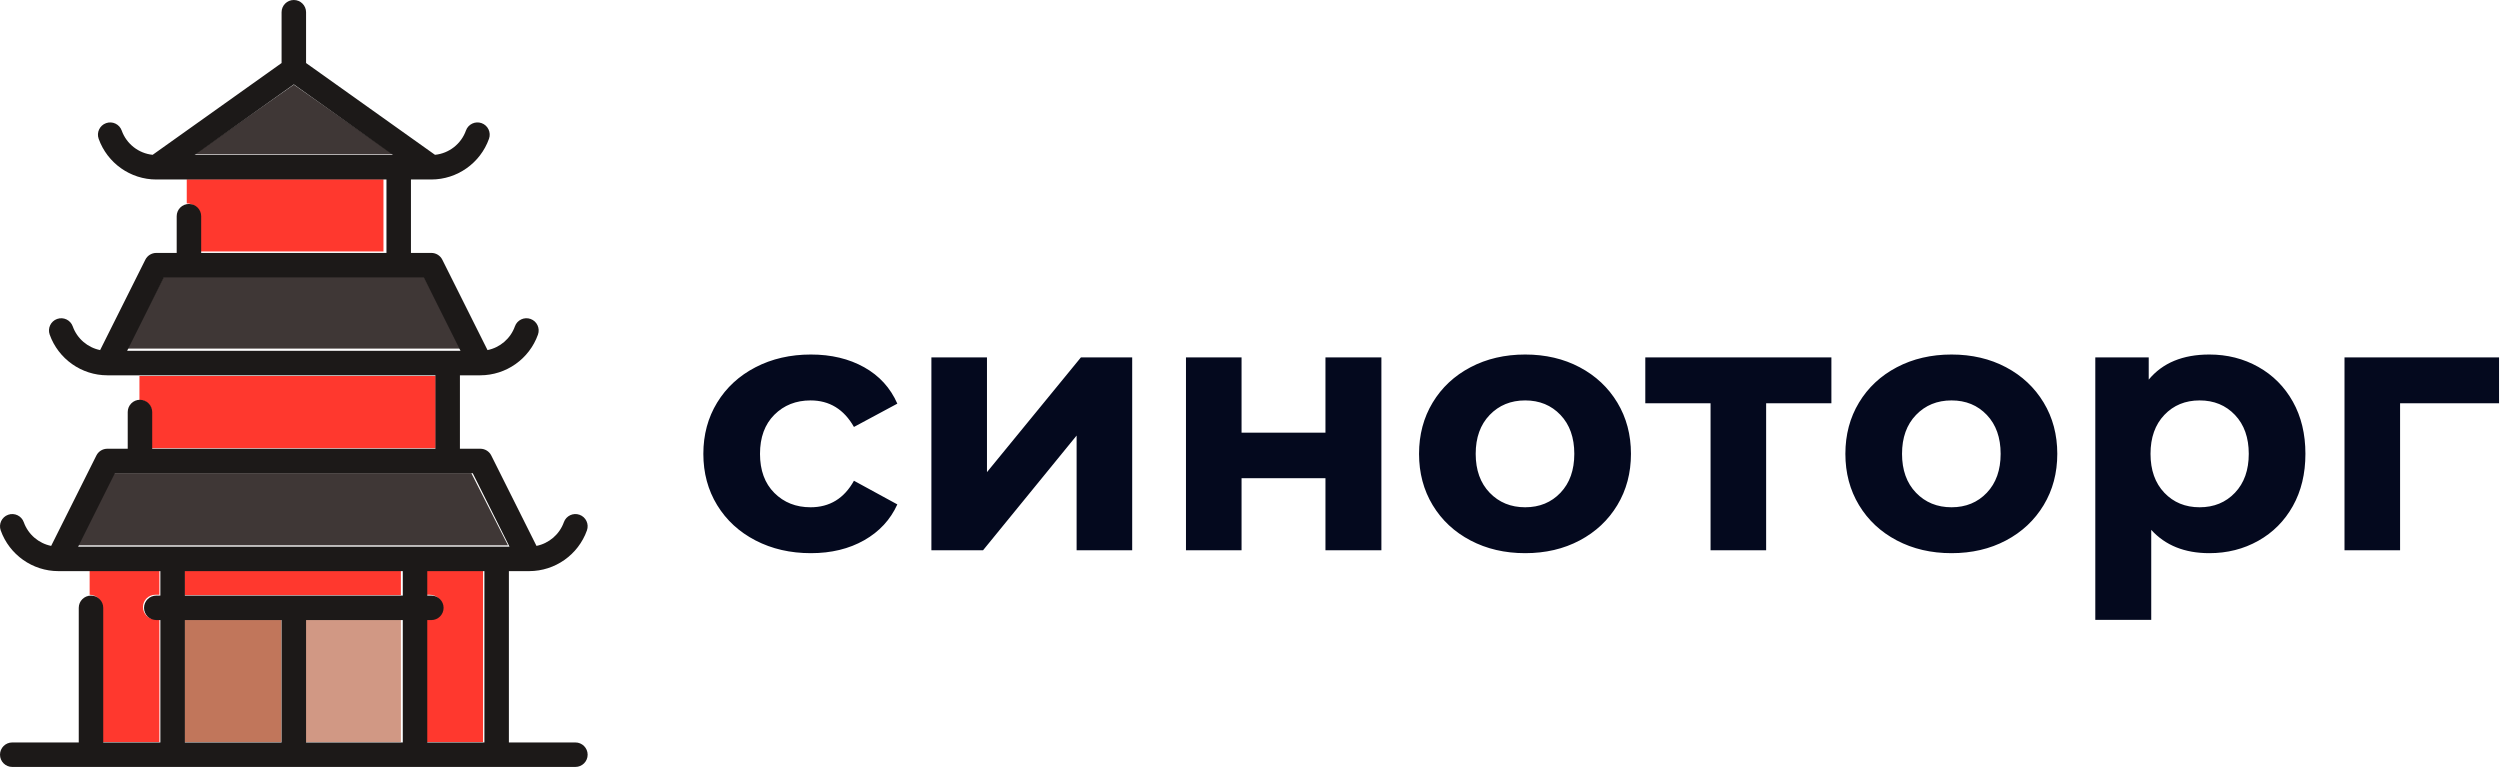 <?xml version="1.0" encoding="UTF-8"?>
<svg width="1004px" height="308px" viewBox="0 0 1004 308" version="1.1" xmlns="http://www.w3.org/2000/svg" xmlns:xlink="http://www.w3.org/1999/xlink">
    <!-- Generator: Sketch 48.2 (47327) - http://www.bohemiancoding.com/sketch -->
    <title>1-main</title>
    <desc>Created with Sketch.</desc>
    <defs></defs>
    <g id="Page-1" stroke="none" stroke-width="1" fill="none" fill-rule="evenodd">
        <g id="1-main">
            <path d="M325.664,222.152 C317.408,222.152 309.992,220.448 303.416,217.04 C296.84,213.632 291.704,208.904 288.008,202.856 C284.312,196.808 282.464,189.944 282.464,182.264 C282.464,174.584 284.312,167.72 288.008,161.672 C291.704,155.624 296.84,150.896 303.416,147.488 C309.992,144.08 317.408,142.376 325.664,142.376 C333.824,142.376 340.952,144.08 347.048,147.488 C353.144,150.896 357.584,155.768 360.368,162.104 L342.944,171.464 C338.912,164.36 333.104,160.808 325.52,160.808 C319.664,160.808 314.816,162.728 310.976,166.568 C307.136,170.408 305.216,175.64 305.216,182.264 C305.216,188.888 307.136,194.12 310.976,197.96 C314.816,201.8 319.664,203.72 325.52,203.72 C333.2,203.72 339.008,200.168 342.944,193.064 L360.368,202.568 C357.584,208.712 353.144,213.512 347.048,216.968 C340.952,220.424 333.824,222.152 325.664,222.152 Z M374.048,143.528 L396.368,143.528 L396.368,189.608 L434.096,143.528 L454.688,143.528 L454.688,221 L432.368,221 L432.368,174.92 L394.784,221 L374.048,221 L374.048,143.528 Z M476.288,143.528 L498.608,143.528 L498.608,173.768 L532.304,173.768 L532.304,143.528 L554.768,143.528 L554.768,221 L532.304,221 L532.304,192.056 L498.608,192.056 L498.608,221 L476.288,221 L476.288,143.528 Z M612.512,222.152 C604.352,222.152 597.032,220.448 590.552,217.04 C584.072,213.632 579.008,208.904 575.36,202.856 C571.712,196.808 569.888,189.944 569.888,182.264 C569.888,174.584 571.712,167.72 575.36,161.672 C579.008,155.624 584.072,150.896 590.552,147.488 C597.032,144.08 604.352,142.376 612.512,142.376 C620.672,142.376 627.968,144.08 634.4,147.488 C640.832,150.896 645.872,155.624 649.52,161.672 C653.168,167.72 654.992,174.584 654.992,182.264 C654.992,189.944 653.168,196.808 649.52,202.856 C645.872,208.904 640.832,213.632 634.4,217.04 C627.968,220.448 620.672,222.152 612.512,222.152 Z M612.512,203.72 C618.272,203.72 623,201.776 626.696,197.888 C630.392,194 632.24,188.792 632.24,182.264 C632.24,175.736 630.392,170.528 626.696,166.64 C623,162.752 618.272,160.808 612.512,160.808 C606.752,160.808 602,162.752 598.256,166.64 C594.512,170.528 592.64,175.736 592.64,182.264 C592.64,188.792 594.512,194 598.256,197.888 C602,201.776 606.752,203.72 612.512,203.72 Z M735.488,161.96 L709.28,161.96 L709.28,221 L686.96,221 L686.96,161.96 L660.752,161.96 L660.752,143.528 L735.488,143.528 L735.488,161.96 Z M783.728,222.152 C775.568,222.152 768.248,220.448 761.768,217.04 C755.288,213.632 750.224,208.904 746.576,202.856 C742.928,196.808 741.104,189.944 741.104,182.264 C741.104,174.584 742.928,167.72 746.576,161.672 C750.224,155.624 755.288,150.896 761.768,147.488 C768.248,144.08 775.568,142.376 783.728,142.376 C791.888,142.376 799.184,144.08 805.616,147.488 C812.048,150.896 817.088,155.624 820.736,161.672 C824.384,167.72 826.208,174.584 826.208,182.264 C826.208,189.944 824.384,196.808 820.736,202.856 C817.088,208.904 812.048,213.632 805.616,217.04 C799.184,220.448 791.888,222.152 783.728,222.152 Z M783.728,203.72 C789.488,203.72 794.216,201.776 797.912,197.888 C801.608,194 803.456,188.792 803.456,182.264 C803.456,175.736 801.608,170.528 797.912,166.64 C794.216,162.752 789.488,160.808 783.728,160.808 C777.968,160.808 773.216,162.752 769.472,166.64 C765.728,170.528 763.856,175.736 763.856,182.264 C763.856,188.792 765.728,194 769.472,197.888 C773.216,201.776 777.968,203.72 783.728,203.72 Z M887.264,142.376 C894.464,142.376 901.016,144.032 906.92,147.344 C912.824,150.656 917.456,155.312 920.816,161.312 C924.176,167.312 925.856,174.296 925.856,182.264 C925.856,190.232 924.176,197.216 920.816,203.216 C917.456,209.216 912.824,213.872 906.92,217.184 C901.016,220.496 894.464,222.152 887.264,222.152 C877.376,222.152 869.6,219.032 863.936,212.792 L863.936,248.936 L841.472,248.936 L841.472,143.528 L862.928,143.528 L862.928,152.456 C868.496,145.736 876.608,142.376 887.264,142.376 Z M883.376,203.72 C889.136,203.72 893.864,201.776 897.56,197.888 C901.256,194 903.104,188.792 903.104,182.264 C903.104,175.736 901.256,170.528 897.56,166.64 C893.864,162.752 889.136,160.808 883.376,160.808 C877.616,160.808 872.888,162.752 869.192,166.64 C865.496,170.528 863.648,175.736 863.648,182.264 C863.648,188.792 865.496,194 869.192,197.888 C872.888,201.776 877.616,203.72 883.376,203.72 Z M1003.616,161.96 L963.872,161.96 L963.872,221 L941.552,221 L941.552,143.528 L1003.616,143.528 L1003.616,161.96 Z" id="синоторг" fill="#04091E"></path>
            <g id="pagoda" fill-rule="nonzero">
                <rect id="Rectangle-path" fill="#D19884" x="122" y="249" width="39" height="49"></rect>
                <rect id="Rectangle-path" fill="#C1765B" x="74" y="249" width="39" height="49"></rect>
                <polygon id="Shape" fill="#3F3736" points="31 219 204 219 189.269 190 45.731 190"></polygon>
                <polygon id="Shape" fill="#3F3736" points="51 140 185 140 170.238 111 65.762 111"></polygon>
                <polygon id="Shape" fill="#3F3736" points="118 34 78 62 158 62"></polygon>
                <path d="M79.899,86.5 L79.899,101 L154,101 L154,72 L75,72 L75,81.667 C77.707,81.667 79.899,83.831 79.899,86.5 Z" id="Shape" fill="#FF382E"></path>
                <path d="M60.933,165.5 L60.933,180 L175,180 L175,151 L56,151 L56,160.667 C58.726,160.667 60.933,162.831 60.933,165.5 Z" id="Shape" fill="#FF382E"></path>
                <path d="M40.943,243.786 L40.943,298 L64,298 L64,248.714 L62.353,248.714 C59.625,248.714 57.412,246.508 57.412,243.786 C57.412,241.064 59.625,238.857 62.353,238.857 L64,238.857 L64,229 L36,229 L36,238.857 C38.731,238.857 40.943,241.064 40.943,243.786 Z" id="Shape" fill="#FF382E"></path>
                <path d="M194,229 L171,229 L171,238.857 L172.643,238.857 C175.365,238.857 177.571,241.064 177.571,243.786 C177.571,246.508 175.365,248.714 172.643,248.714 L171,248.714 L171,298 L194,298 L194,229 Z" id="Shape" fill="#FF382E"></path>
                <rect id="Rectangle-path" fill="#FF382E" x="74" y="229" width="87" height="10"></rect>
                <path d="M231.082,298.17 L204.371,298.17 L204.371,229.362 L212.555,229.362 C222.942,229.347 232.228,222.78 235.713,213.008 C236.625,210.451 235.29,207.639 232.733,206.728 C230.175,205.817 227.363,207.15 226.451,209.707 C224.688,214.652 220.453,218.222 215.454,219.232 L197.297,182.929 C196.464,181.264 194.762,180.212 192.899,180.212 L184.705,180.212 L184.705,150.723 L192.889,150.723 C203.276,150.708 212.562,144.141 216.047,134.369 C216.959,131.812 215.625,129 213.067,128.089 C210.509,127.178 207.697,128.511 206.785,131.068 C205.022,136.013 200.786,139.583 195.788,140.593 L177.631,104.29 C176.798,102.625 175.096,101.573 173.233,101.573 L165.039,101.573 L165.039,72.084 L173.225,72.084 C183.592,72.083 192.893,65.511 196.381,55.73 C197.293,53.173 195.958,50.361 193.401,49.45 C190.843,48.538 188.03,49.872 187.119,52.429 C185.189,57.841 180.302,61.609 174.691,62.172 L122.917,25.316 L122.917,4.915 C122.917,2.201 120.715,0 118,0 C115.285,0 113.084,2.201 113.084,4.915 L113.084,25.317 L61.31,62.173 C55.7,61.61 50.813,57.843 48.882,52.433 C47.97,49.876 45.155,48.541 42.6,49.455 C40.043,50.367 38.709,53.178 39.621,55.735 C43.109,65.515 52.411,72.085 62.766,72.085 L155.205,72.085 L155.205,101.574 L80.793,101.574 L80.793,86.83 C80.793,84.115 78.592,81.915 75.877,81.915 C73.16,81.917 70.96,84.116 70.96,86.83 L70.96,101.574 L62.766,101.574 C60.903,101.574 59.201,102.626 58.368,104.291 L40.211,140.594 C35.214,139.584 30.979,136.016 29.215,131.072 C28.303,128.515 25.488,127.18 22.933,128.094 C20.375,129.006 19.041,131.817 19.954,134.374 C23.443,144.153 32.744,150.723 43.099,150.723 L174.871,150.723 L174.871,180.213 L61.127,180.213 L61.127,165.468 C61.127,162.754 58.925,160.553 56.21,160.553 C53.494,160.555 51.294,162.754 51.294,165.468 L51.294,180.213 L43.099,180.213 C41.237,180.213 39.534,181.265 38.702,182.93 L20.544,219.232 C15.547,218.223 11.312,214.654 9.548,209.71 C8.636,207.153 5.821,205.82 3.266,206.732 C0.709,207.644 -0.625,210.456 0.287,213.012 C3.776,222.791 13.078,229.362 23.433,229.362 L64.404,229.362 L64.404,239.191 L62.766,239.191 C60.05,239.191 57.849,241.392 57.849,244.106 C57.849,246.821 60.05,249.021 62.766,249.021 L64.404,249.021 L64.404,298.17 L41.46,298.17 L41.46,244.106 C41.46,241.392 39.259,239.191 36.544,239.191 C33.827,239.193 31.627,241.393 31.627,244.106 L31.627,298.17 L4.917,298.17 C2.202,298.17 0.001,300.371 0.001,303.085 C0.001,305.799 2.202,308 4.917,308 L231.082,308 C233.797,308 235.998,305.799 235.998,303.085 C235.998,300.371 233.797,298.17 231.082,298.17 Z M113.082,249.021 L113.082,298.17 L74.238,298.17 L74.238,249.021 L113.082,249.021 Z M122.916,249.021 L161.76,249.021 L161.76,298.17 L122.916,298.17 L122.916,249.021 Z M171.593,249.021 L173.232,249.021 C175.947,249.021 178.149,246.821 178.149,244.106 C178.149,241.392 175.947,239.191 173.232,239.191 L171.593,239.191 L171.593,229.362 L194.538,229.362 L194.538,298.17 L171.593,298.17 L171.593,249.021 Z M189.86,190.043 L204.61,219.532 L31.388,219.532 L46.138,190.043 L189.86,190.043 Z M170.194,111.404 L184.944,140.894 L51.054,140.894 L65.804,111.404 L170.194,111.404 Z M117.999,33.885 L157.852,62.255 L78.146,62.255 L117.999,33.885 Z M74.238,229.362 L161.76,229.362 L161.76,239.191 L74.238,239.191 L74.238,229.362 Z" id="Shape" fill="#1C1918"></path>
            </g>
        </g>
    </g>
</svg>